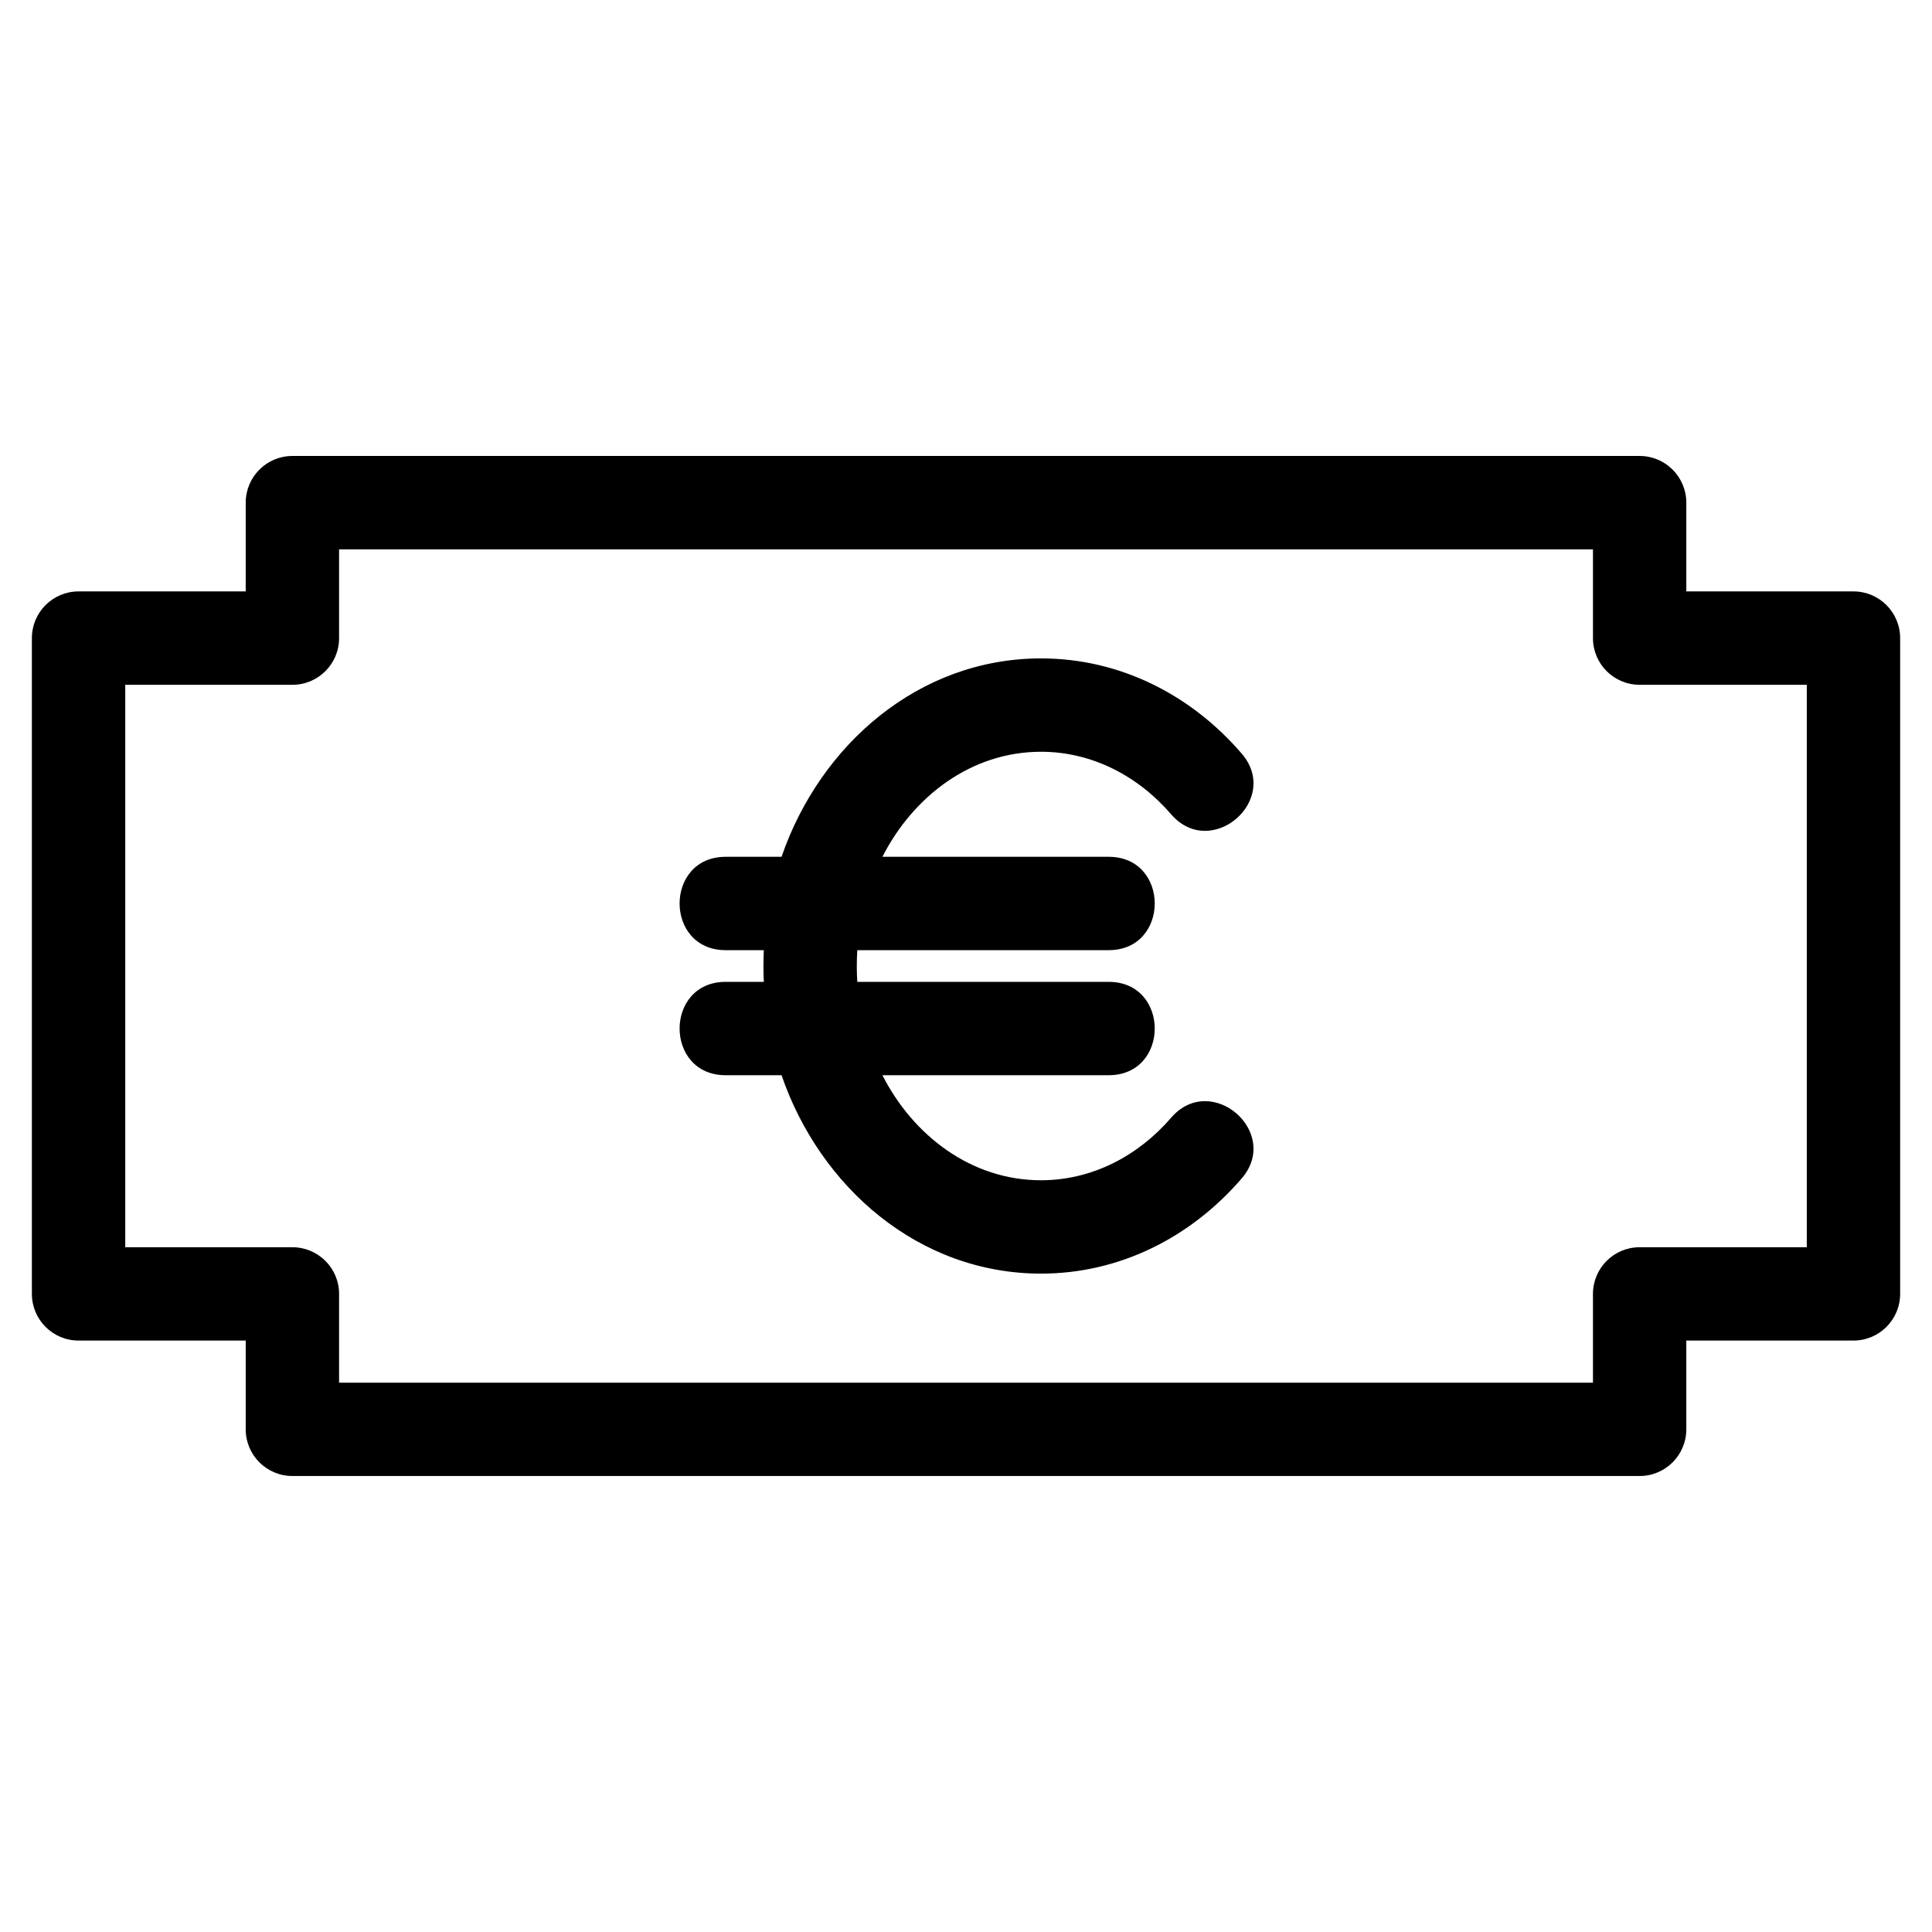 <?xml version="1.0" encoding="UTF-8"?>
<!-- Uploaded to: ICON Repo, www.svgrepo.com, Generator: ICON Repo Mixer Tools -->
<svg fill="#000000" width="800px" height="800px" version="1.1" viewBox="144 144 512 512" xmlns="http://www.w3.org/2000/svg">
 <path d="m164.82 300.73h44.297v-23.523c0-6.832 5.539-12.371 12.371-12.371h357.03c6.832 0 12.371 5.539 12.371 12.371v23.523h44.297c6.832 0 12.371 5.539 12.371 12.371v173.79c0 6.832-5.539 12.371-12.371 12.371h-44.297v23.523c0 6.832-5.539 12.371-12.371 12.371h-357.03c-6.832 0-12.371-5.539-12.371-12.371v-23.523h-44.297c-6.832 0-12.371-5.539-12.371-12.371v-173.79c0-6.832 5.539-12.371 12.371-12.371zm289.56 139.46c10.605-12.254 29.258 3.887 18.656 16.137-13.484 15.637-32.348 25.195-53.148 25.195-32.402 0-58.578-22.91-68.77-52.578h-14.812c-16.273 0-16.273-24.742 0-24.742h10.109c-0.059-1.391-0.094-2.789-0.094-4.199s0.035-2.809 0.094-4.199h-10.109c-16.273 0-16.273-24.742 0-24.742h14.812c10.199-29.668 36.363-52.578 68.77-52.578 20.805 0 39.668 9.555 53.148 25.195 10.605 12.254-8.051 28.391-18.656 16.137-8.746-10.145-20.957-16.59-34.496-16.59-18.52 0-33.883 11.84-42.035 27.836h59.965c16.273 0 16.273 24.742 0 24.742h-66.621c-0.082 1.387-0.133 2.785-0.133 4.199 0 1.418 0.047 2.816 0.133 4.199h66.621c16.273 0 16.273 24.742 0 24.742h-59.965c8.145 15.988 23.523 27.836 42.035 27.836 13.539 0 25.746-6.445 34.496-16.59zm-232.89-114.71h-44.297v149.05h44.297c6.832 0 12.371 5.539 12.371 12.371v23.523h332.29v-23.523c0-6.832 5.539-12.371 12.371-12.371h44.297v-149.05h-44.297c-6.832 0-12.371-5.539-12.371-12.371v-23.523h-332.29v23.523c0 6.832-5.539 12.371-12.371 12.371z"/>
</svg>